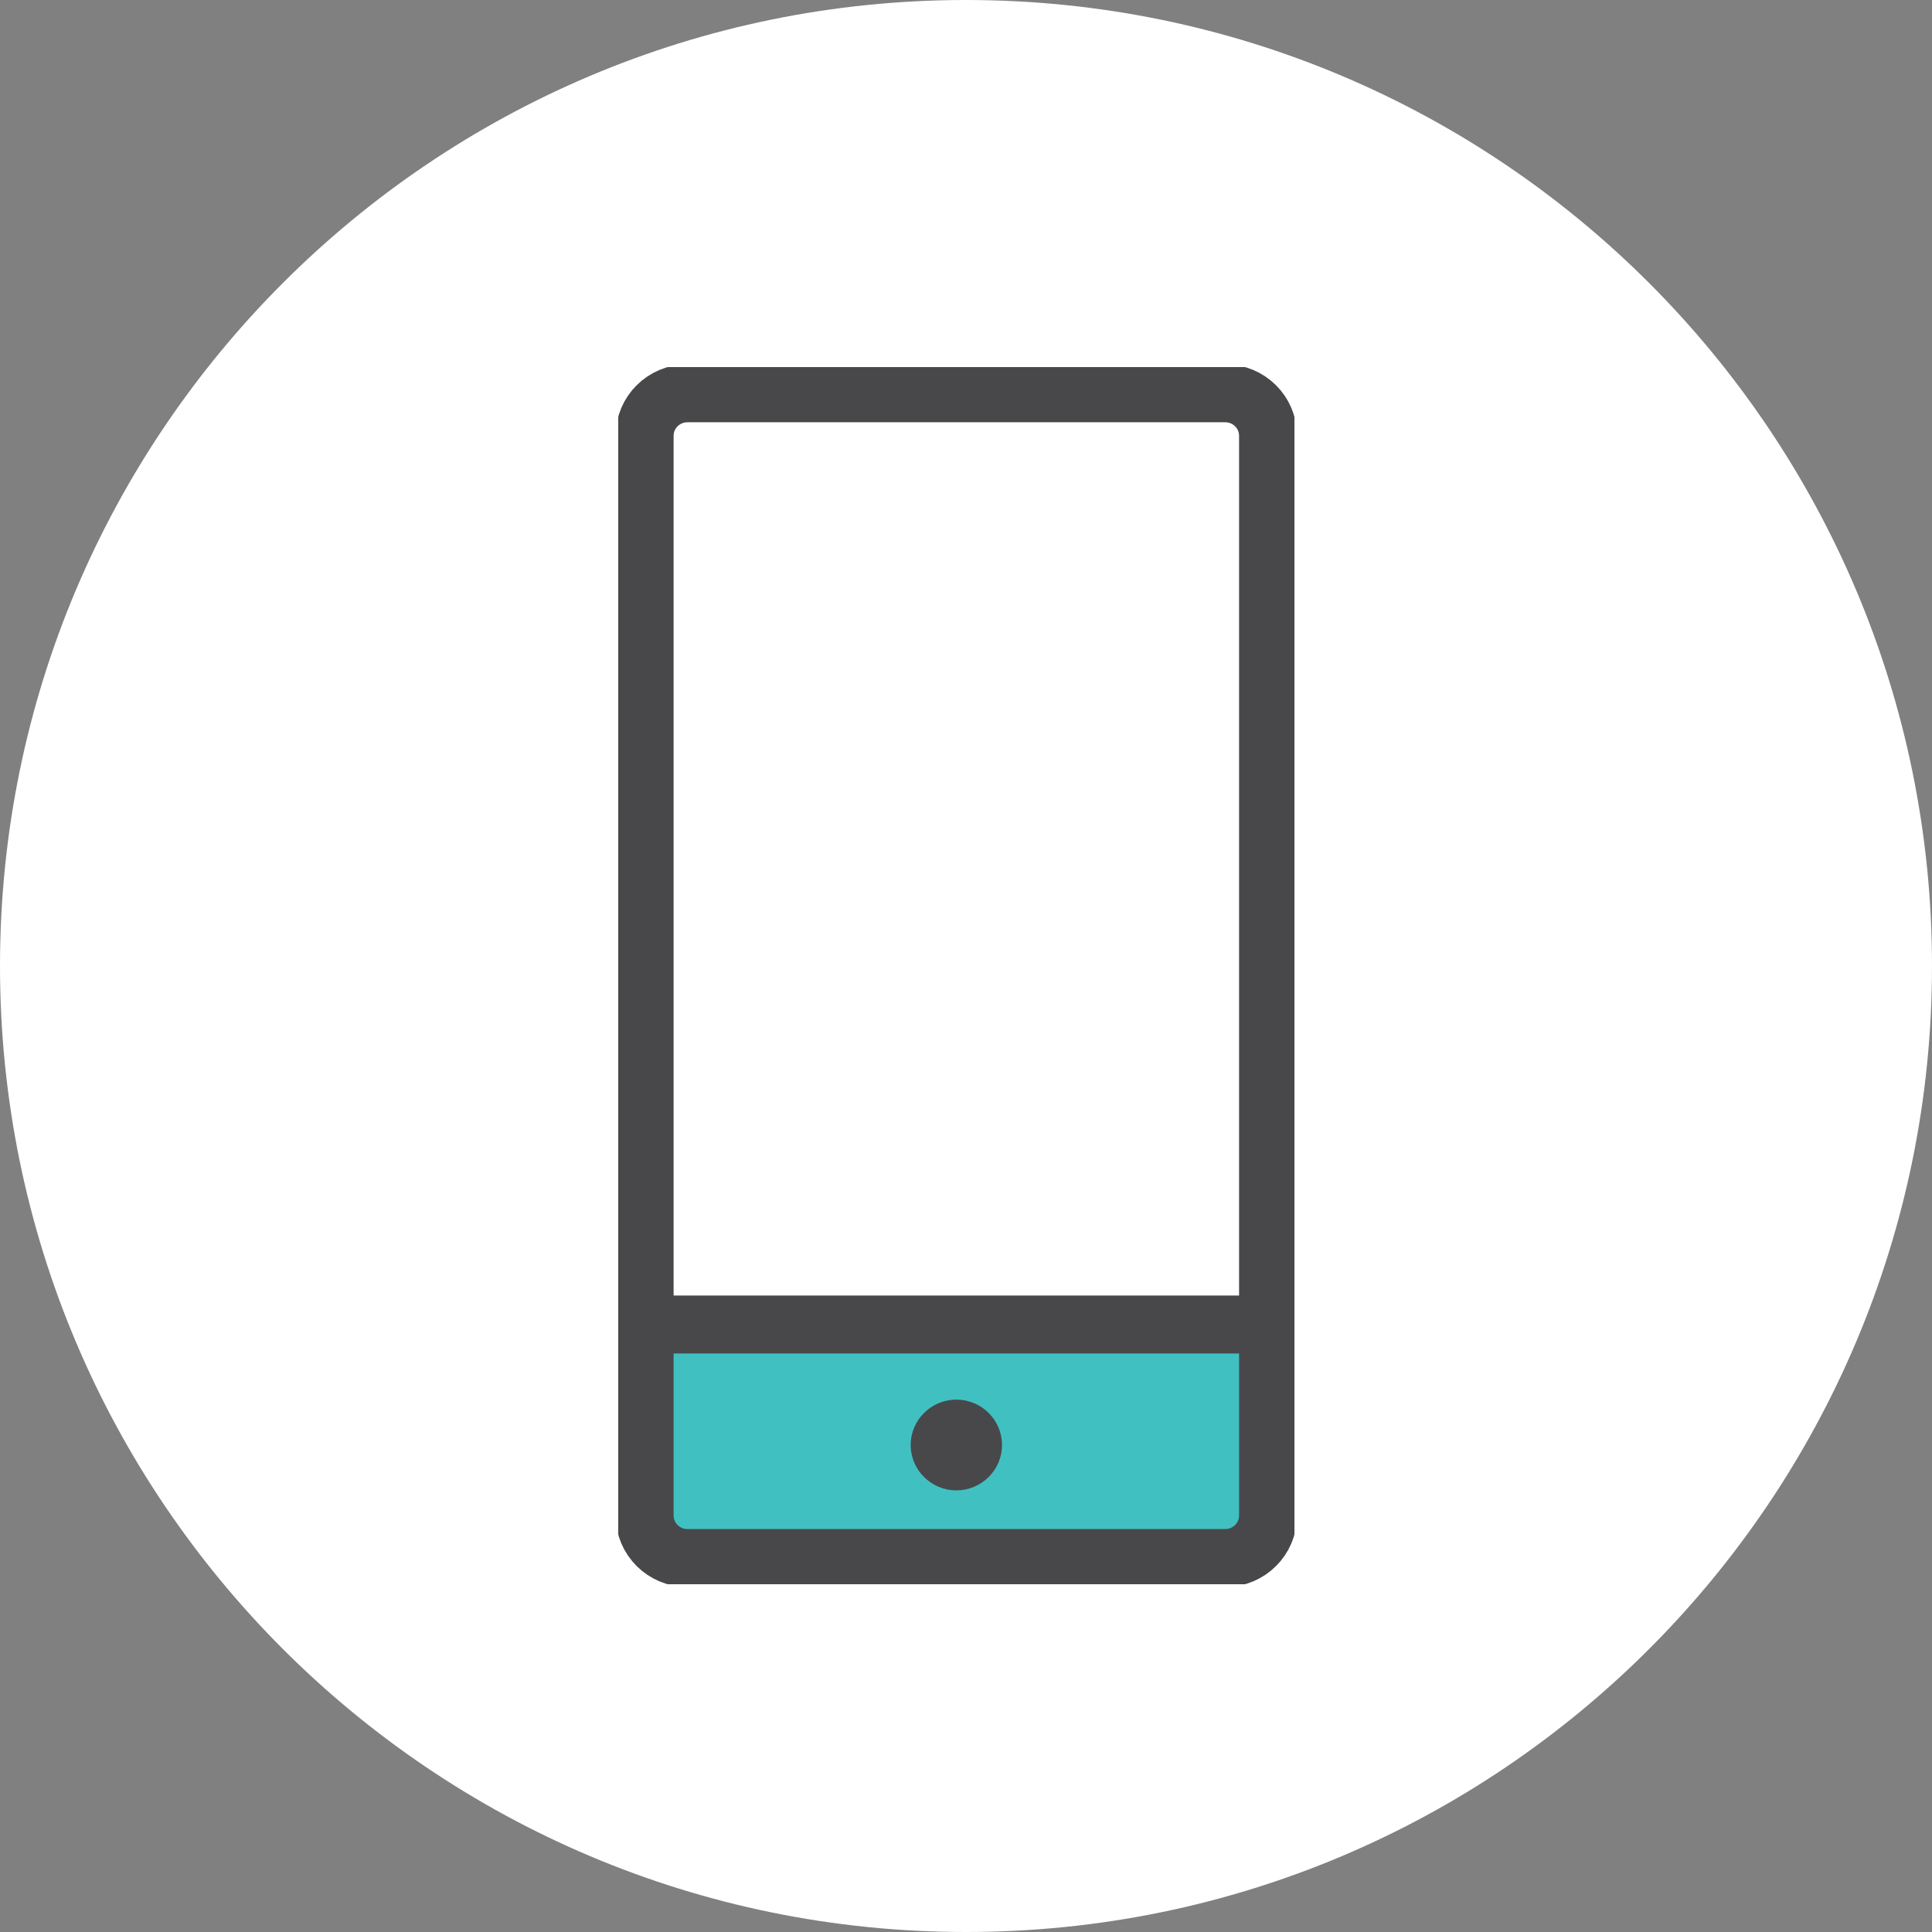 <svg width="100" height="100" viewBox="0 0 100 100" fill="none" xmlns="http://www.w3.org/2000/svg">
<rect x="0" y="0" width="100" height="100" fill="#808080" stroke="none"/>
<path d="M50 100C77.614 100 100 77.614 100 50C100 22.386 77.614 0 50 0C22.386 0 0 22.386 0 50C0 77.614 22.386 100 50 100Z" fill="white"/>
<g clip-path="url(#clip0_5802_67)">
<path d="M65.504 68.556H33.346V80.643H65.504V68.556Z" fill="#41C0C2"/>
<path d="M64.726 68.556H34.275" stroke="#48484A" stroke-width="3" stroke-miterlimit="10" stroke-linecap="round"/>
<path d="M63.421 20.357H35.579C34.357 20.357 33.366 21.342 33.366 22.556V78.444C33.366 79.658 34.357 80.643 35.579 80.643H63.421C64.643 80.643 65.634 79.658 65.634 78.444V22.556C65.634 21.342 64.643 20.357 63.421 20.357Z" stroke="#48484A" stroke-width="3" stroke-miterlimit="10"/>
<path d="M49.5 72.445C48.196 72.445 47.137 73.496 47.137 74.793C47.137 76.089 48.196 77.141 49.5 77.141C50.805 77.141 51.864 76.089 51.864 74.793C51.864 73.496 50.805 72.445 49.5 72.445Z" fill="#48484A"/>
</g>
<defs>
<clipPath id="clip0_5802_67">
<rect width="35" height="63" fill="white" transform="translate(32 19)"/>
</clipPath>
</defs>
</svg>
